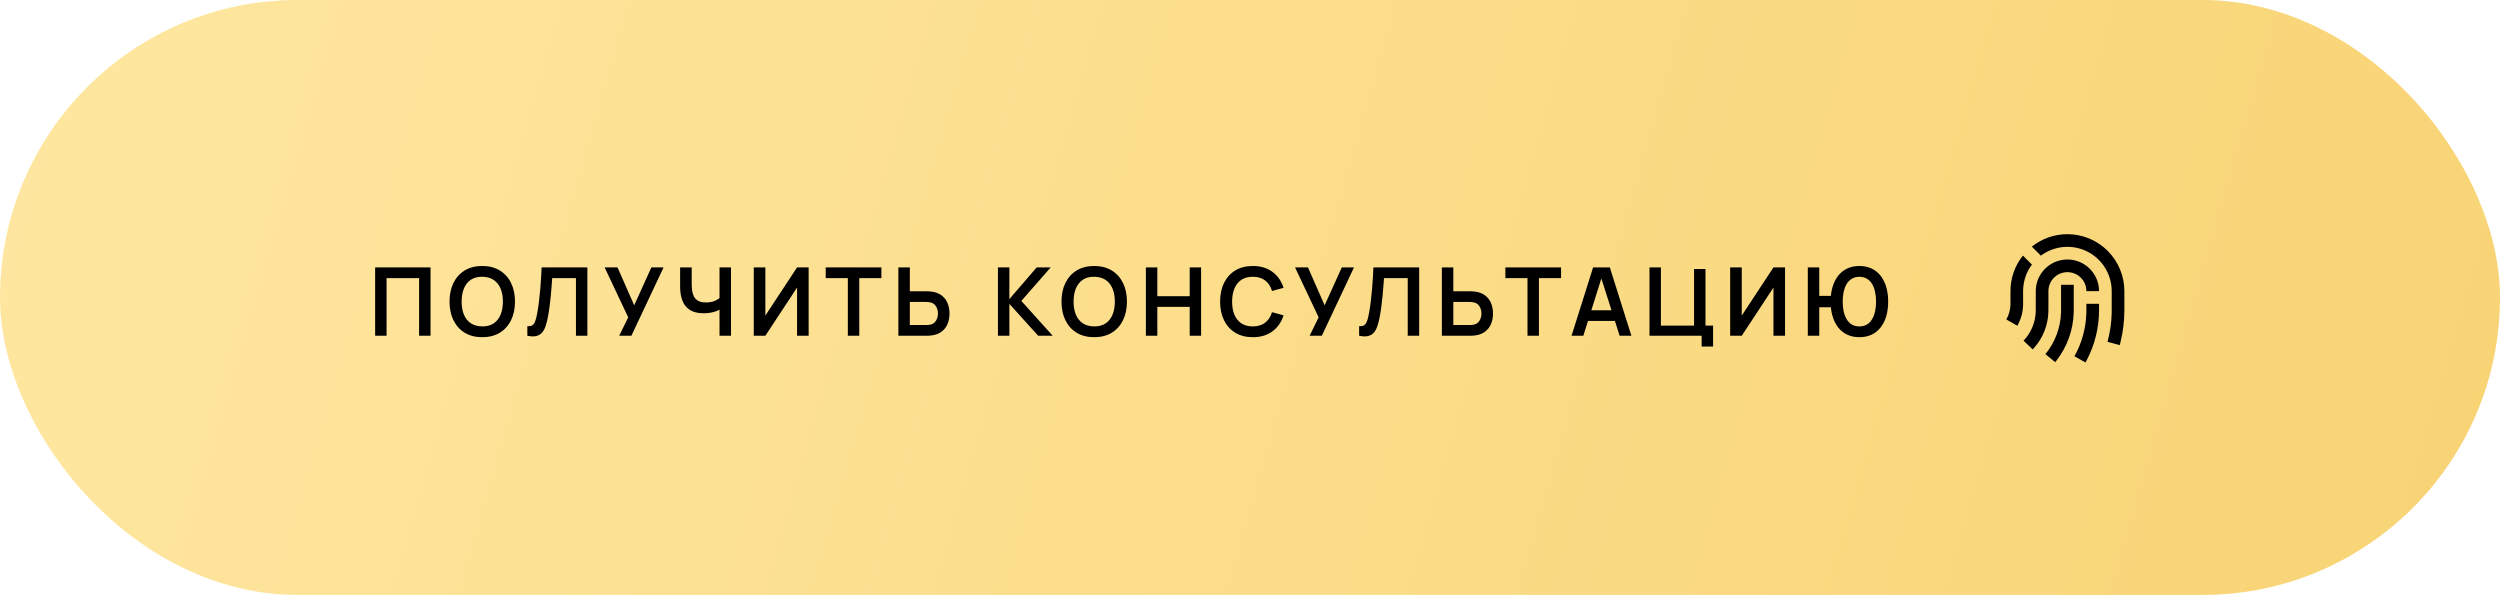 <?xml version="1.0" encoding="UTF-8"?> <svg xmlns="http://www.w3.org/2000/svg" width="395" height="94" viewBox="0 0 395 94" fill="none"> <rect width="395" height="94" rx="47" fill="url(#paint0_linear_202_111)"></rect> <path d="M59.272 53.05V42.25H68.024V53.05H66.217V43.945H61.079V53.05H59.272ZM76.194 53.275C75.114 53.275 74.189 53.04 73.419 52.57C72.649 52.095 72.056 51.435 71.641 50.59C71.231 49.745 71.026 48.765 71.026 47.65C71.026 46.535 71.231 45.555 71.641 44.71C72.056 43.865 72.649 43.207 73.419 42.737C74.189 42.262 75.114 42.025 76.194 42.025C77.274 42.025 78.199 42.262 78.969 42.737C79.744 43.207 80.336 43.865 80.746 44.71C81.161 45.555 81.369 46.535 81.369 47.65C81.369 48.765 81.161 49.745 80.746 50.59C80.336 51.435 79.744 52.095 78.969 52.57C78.199 53.04 77.274 53.275 76.194 53.275ZM76.194 51.572C76.919 51.577 77.521 51.417 78.001 51.092C78.486 50.767 78.849 50.31 79.089 49.72C79.334 49.13 79.456 48.44 79.456 47.65C79.456 46.86 79.334 46.175 79.089 45.595C78.849 45.01 78.486 44.555 78.001 44.23C77.521 43.905 76.919 43.737 76.194 43.727C75.469 43.722 74.866 43.882 74.386 44.207C73.906 44.532 73.544 44.99 73.299 45.58C73.059 46.17 72.939 46.86 72.939 47.65C72.939 48.44 73.059 49.127 73.299 49.712C73.539 50.292 73.899 50.745 74.379 51.07C74.864 51.395 75.469 51.562 76.194 51.572ZM83.319 53.05V51.535C83.559 51.55 83.761 51.532 83.926 51.482C84.091 51.427 84.229 51.325 84.339 51.175C84.454 51.02 84.554 50.802 84.639 50.522C84.724 50.237 84.806 49.88 84.886 49.45C85.001 48.835 85.096 48.195 85.171 47.53C85.251 46.86 85.319 46.202 85.374 45.557C85.429 44.907 85.471 44.297 85.501 43.727C85.531 43.157 85.556 42.665 85.576 42.25H92.806V53.05H90.999V43.945H87.249C87.224 44.28 87.194 44.685 87.159 45.16C87.129 45.63 87.086 46.14 87.031 46.69C86.981 47.24 86.916 47.81 86.836 48.4C86.761 48.99 86.669 49.57 86.559 50.14C86.459 50.66 86.339 51.127 86.199 51.542C86.059 51.952 85.871 52.292 85.636 52.562C85.406 52.827 85.104 53.005 84.729 53.095C84.359 53.185 83.889 53.17 83.319 53.05ZM97.833 53.05L99.258 50.14L95.531 42.25H97.571L100.203 48.235L102.918 42.25H104.846L99.761 53.05H97.833ZM113.684 53.05V48.25L113.977 48.715C113.682 48.96 113.282 49.152 112.777 49.292C112.272 49.427 111.734 49.495 111.164 49.495C110.254 49.495 109.529 49.317 108.989 48.962C108.449 48.607 108.059 48.117 107.819 47.492C107.579 46.867 107.459 46.145 107.459 45.325V42.25H109.289V44.77C109.289 45.14 109.309 45.505 109.349 45.865C109.394 46.22 109.489 46.542 109.634 46.832C109.784 47.122 110.012 47.355 110.317 47.53C110.622 47.7 111.034 47.785 111.554 47.785C112.134 47.785 112.629 47.687 113.039 47.492C113.449 47.297 113.739 47.09 113.909 46.87L113.684 47.777V42.25H115.499V53.05H113.684ZM127.766 53.05H125.936V45.437L120.926 53.05H119.096V42.25H120.926V49.862L125.936 42.25H127.766V53.05ZM133.958 53.05V43.945H130.463V42.25H139.26V43.945H135.765V53.05H133.958ZM141.944 53.05V42.25H143.752V46.022H146.407C146.507 46.022 146.642 46.027 146.812 46.037C146.982 46.042 147.137 46.057 147.277 46.082C147.897 46.177 148.409 46.385 148.814 46.705C149.224 47.025 149.527 47.43 149.722 47.92C149.922 48.405 150.022 48.942 150.022 49.532C150.022 50.127 149.922 50.67 149.722 51.16C149.527 51.645 149.224 52.047 148.814 52.367C148.409 52.687 147.897 52.895 147.277 52.99C147.137 53.01 146.982 53.025 146.812 53.035C146.647 53.045 146.512 53.05 146.407 53.05H141.944ZM143.752 51.355H146.332C146.437 51.355 146.549 51.35 146.669 51.34C146.794 51.33 146.912 51.312 147.022 51.287C147.317 51.212 147.549 51.08 147.719 50.89C147.894 50.7 148.017 50.485 148.087 50.245C148.162 50 148.199 49.762 148.199 49.532C148.199 49.302 148.162 49.067 148.087 48.827C148.017 48.587 147.894 48.372 147.719 48.182C147.549 47.992 147.317 47.86 147.022 47.785C146.912 47.755 146.794 47.735 146.669 47.725C146.549 47.715 146.437 47.71 146.332 47.71H143.752V51.355ZM157.674 53.05V42.25H159.482V47.26L163.794 42.25H166.014L161.372 47.545L166.329 53.05H164.034L159.482 48.01V53.05H157.674ZM172.882 53.275C171.802 53.275 170.877 53.04 170.107 52.57C169.337 52.095 168.745 51.435 168.33 50.59C167.92 49.745 167.715 48.765 167.715 47.65C167.715 46.535 167.92 45.555 168.33 44.71C168.745 43.865 169.337 43.207 170.107 42.737C170.877 42.262 171.802 42.025 172.882 42.025C173.962 42.025 174.887 42.262 175.657 42.737C176.432 43.207 177.025 43.865 177.435 44.71C177.85 45.555 178.057 46.535 178.057 47.65C178.057 48.765 177.85 49.745 177.435 50.59C177.025 51.435 176.432 52.095 175.657 52.57C174.887 53.04 173.962 53.275 172.882 53.275ZM172.882 51.572C173.607 51.577 174.21 51.417 174.69 51.092C175.175 50.767 175.537 50.31 175.777 49.72C176.022 49.13 176.145 48.44 176.145 47.65C176.145 46.86 176.022 46.175 175.777 45.595C175.537 45.01 175.175 44.555 174.69 44.23C174.21 43.905 173.607 43.737 172.882 43.727C172.157 43.722 171.555 43.882 171.075 44.207C170.595 44.532 170.232 44.99 169.987 45.58C169.747 46.17 169.627 46.86 169.627 47.65C169.627 48.44 169.747 49.127 169.987 49.712C170.227 50.292 170.587 50.745 171.067 51.07C171.552 51.395 172.157 51.562 172.882 51.572ZM181.05 53.05V42.25H182.858V46.795H187.973V42.25H189.773V53.05H187.973V48.49H182.858V53.05H181.05ZM197.943 53.275C196.863 53.275 195.938 53.04 195.168 52.57C194.398 52.095 193.805 51.435 193.39 50.59C192.98 49.745 192.775 48.765 192.775 47.65C192.775 46.535 192.98 45.555 193.39 44.71C193.805 43.865 194.398 43.207 195.168 42.737C195.938 42.262 196.863 42.025 197.943 42.025C199.188 42.025 200.225 42.337 201.055 42.962C201.885 43.582 202.468 44.42 202.803 45.475L200.98 45.977C200.77 45.272 200.413 44.722 199.908 44.327C199.403 43.927 198.748 43.727 197.943 43.727C197.218 43.727 196.613 43.89 196.128 44.215C195.648 44.54 195.285 44.997 195.04 45.587C194.8 46.172 194.678 46.86 194.673 47.65C194.673 48.44 194.793 49.13 195.033 49.72C195.278 50.305 195.643 50.76 196.128 51.085C196.613 51.41 197.218 51.572 197.943 51.572C198.748 51.572 199.403 51.372 199.908 50.972C200.413 50.572 200.77 50.022 200.98 49.322L202.803 49.825C202.468 50.88 201.885 51.72 201.055 52.345C200.225 52.965 199.188 53.275 197.943 53.275ZM206.92 53.05L208.345 50.14L204.618 42.25H206.658L209.29 48.235L212.005 42.25H213.933L208.848 53.05H206.92ZM214.741 53.05V51.535C214.981 51.55 215.184 51.532 215.349 51.482C215.514 51.427 215.651 51.325 215.761 51.175C215.876 51.02 215.976 50.802 216.061 50.522C216.146 50.237 216.229 49.88 216.309 49.45C216.424 48.835 216.519 48.195 216.594 47.53C216.674 46.86 216.741 46.202 216.796 45.557C216.851 44.907 216.894 44.297 216.924 43.727C216.954 43.157 216.979 42.665 216.999 42.25H224.229V53.05H222.421V43.945H218.671C218.646 44.28 218.616 44.685 218.581 45.16C218.551 45.63 218.509 46.14 218.454 46.69C218.404 47.24 218.339 47.81 218.259 48.4C218.184 48.99 218.091 49.57 217.981 50.14C217.881 50.66 217.761 51.127 217.621 51.542C217.481 51.952 217.294 52.292 217.059 52.562C216.829 52.827 216.526 53.005 216.151 53.095C215.781 53.185 215.311 53.17 214.741 53.05ZM227.816 53.05V42.25H229.624V46.022H232.279C232.379 46.022 232.514 46.027 232.684 46.037C232.854 46.042 233.009 46.057 233.149 46.082C233.769 46.177 234.281 46.385 234.686 46.705C235.096 47.025 235.399 47.43 235.594 47.92C235.794 48.405 235.894 48.942 235.894 49.532C235.894 50.127 235.794 50.67 235.594 51.16C235.399 51.645 235.096 52.047 234.686 52.367C234.281 52.687 233.769 52.895 233.149 52.99C233.009 53.01 232.854 53.025 232.684 53.035C232.519 53.045 232.384 53.05 232.279 53.05H227.816ZM229.624 51.355H232.204C232.309 51.355 232.421 51.35 232.541 51.34C232.666 51.33 232.784 51.312 232.894 51.287C233.189 51.212 233.421 51.08 233.591 50.89C233.766 50.7 233.889 50.485 233.959 50.245C234.034 50 234.071 49.762 234.071 49.532C234.071 49.302 234.034 49.067 233.959 48.827C233.889 48.587 233.766 48.372 233.591 48.182C233.421 47.992 233.189 47.86 232.894 47.785C232.784 47.755 232.666 47.735 232.541 47.725C232.421 47.715 232.309 47.71 232.204 47.71H229.624V51.355ZM241.345 53.05V43.945H237.85V42.25H246.648V43.945H243.153V53.05H241.345ZM248.304 53.05L251.709 42.25H254.356L257.761 53.05H255.901L252.811 43.36H253.216L250.164 53.05H248.304ZM250.201 50.71V49.022H255.871V50.71H250.201ZM268.86 54.752V53.05H260.617V42.25H262.425V51.445H267.66V42.497H269.467V51.445H270.667V54.752H268.86ZM282.037 53.05H280.207V45.437L275.197 53.05H273.367V42.25H275.197V49.862L280.207 42.25H282.037V53.05ZM285.634 53.05V42.25H287.441V46.75H289.526V48.55H287.441V53.05H285.634ZM293.779 53.275C293.064 53.275 292.424 53.142 291.859 52.877C291.299 52.612 290.824 52.232 290.434 51.737C290.044 51.242 289.746 50.65 289.541 49.96C289.336 49.265 289.234 48.495 289.234 47.65C289.234 46.8 289.336 46.03 289.541 45.34C289.746 44.65 290.044 44.057 290.434 43.562C290.824 43.067 291.299 42.687 291.859 42.422C292.424 42.157 293.064 42.025 293.779 42.025C294.494 42.025 295.134 42.157 295.699 42.422C296.264 42.687 296.741 43.067 297.131 43.562C297.521 44.057 297.819 44.65 298.024 45.34C298.229 46.03 298.331 46.8 298.331 47.65C298.331 48.505 298.229 49.277 298.024 49.967C297.819 50.657 297.521 51.25 297.131 51.745C296.741 52.24 296.264 52.62 295.699 52.885C295.134 53.145 294.494 53.275 293.779 53.275ZM293.779 51.572C294.229 51.572 294.619 51.477 294.949 51.287C295.279 51.092 295.551 50.82 295.766 50.47C295.981 50.115 296.144 49.7 296.254 49.225C296.364 48.745 296.419 48.22 296.419 47.65C296.419 47.08 296.364 46.557 296.254 46.082C296.149 45.602 295.989 45.187 295.774 44.837C295.559 44.487 295.284 44.217 294.949 44.027C294.619 43.832 294.229 43.735 293.779 43.735C293.334 43.735 292.946 43.832 292.616 44.027C292.286 44.217 292.011 44.487 291.791 44.837C291.576 45.187 291.414 45.602 291.304 46.082C291.199 46.557 291.146 47.08 291.146 47.65C291.146 48.22 291.199 48.745 291.304 49.225C291.414 49.7 291.576 50.115 291.791 50.47C292.006 50.82 292.279 51.092 292.609 51.287C292.944 51.477 293.334 51.572 293.779 51.572Z" fill="black"></path> <path d="M331.65 48V49C331.65 51.77 330.986 54.445 329.735 56.846L329.508 57.266L327.762 56.292C328.93 54.198 329.576 51.853 329.643 49.456L329.65 49V48H331.65ZM325.65 45H327.65V49L327.645 49.379C327.569 52.117 326.627 54.76 324.954 56.928L324.723 57.218L323.174 55.954C324.7 54.09 325.568 51.774 325.644 49.366L325.65 49V45ZM326.65 41C327.976 41 329.248 41.527 330.186 42.465C331.123 43.402 331.65 44.674 331.65 46H329.65C329.65 45.204 329.334 44.441 328.771 43.879C328.209 43.316 327.446 43 326.65 43C325.854 43 325.091 43.316 324.529 43.879C323.966 44.441 323.65 45.204 323.65 46V49C323.65 51.235 322.83 53.344 321.38 54.977L321.168 55.207L319.72 53.827C320.89 52.603 321.573 50.995 321.644 49.303L321.65 49V46C321.65 44.674 322.177 43.402 323.114 42.465C324.052 41.527 325.324 41 326.65 41ZM326.65 37C329.037 37 331.326 37.948 333.014 39.636C334.702 41.324 335.65 43.613 335.65 46V49C335.65 50.698 335.449 52.37 335.054 53.99L334.914 54.529L332.984 54.003C333.376 52.566 333.598 51.081 333.642 49.568L333.65 49V46C333.65 44.701 333.288 43.427 332.606 42.322C331.923 41.217 330.947 40.323 329.785 39.741C328.623 39.159 327.323 38.912 326.029 39.028C324.735 39.143 323.498 39.616 322.458 40.394L321.033 38.968C322.626 37.691 324.608 36.997 326.65 37ZM319.618 40.383L321.044 41.808C320.186 42.951 319.701 44.331 319.654 45.759L319.65 46L319.654 48C319.654 49.12 319.39 50.203 318.893 51.177L318.736 51.467L317 50.475C317.379 49.81 317.6 49.068 317.645 48.292L317.654 48V46C317.648 43.958 318.341 41.976 319.618 40.383Z" fill="black"></path> <defs> <linearGradient id="paint0_linear_202_111" x1="0" y1="0" x2="382.43" y2="110.143" gradientUnits="userSpaceOnUse"> <stop stop-color="#FFE7A1"></stop> <stop offset="1" stop-color="#F8D475"></stop> </linearGradient> </defs> </svg> 